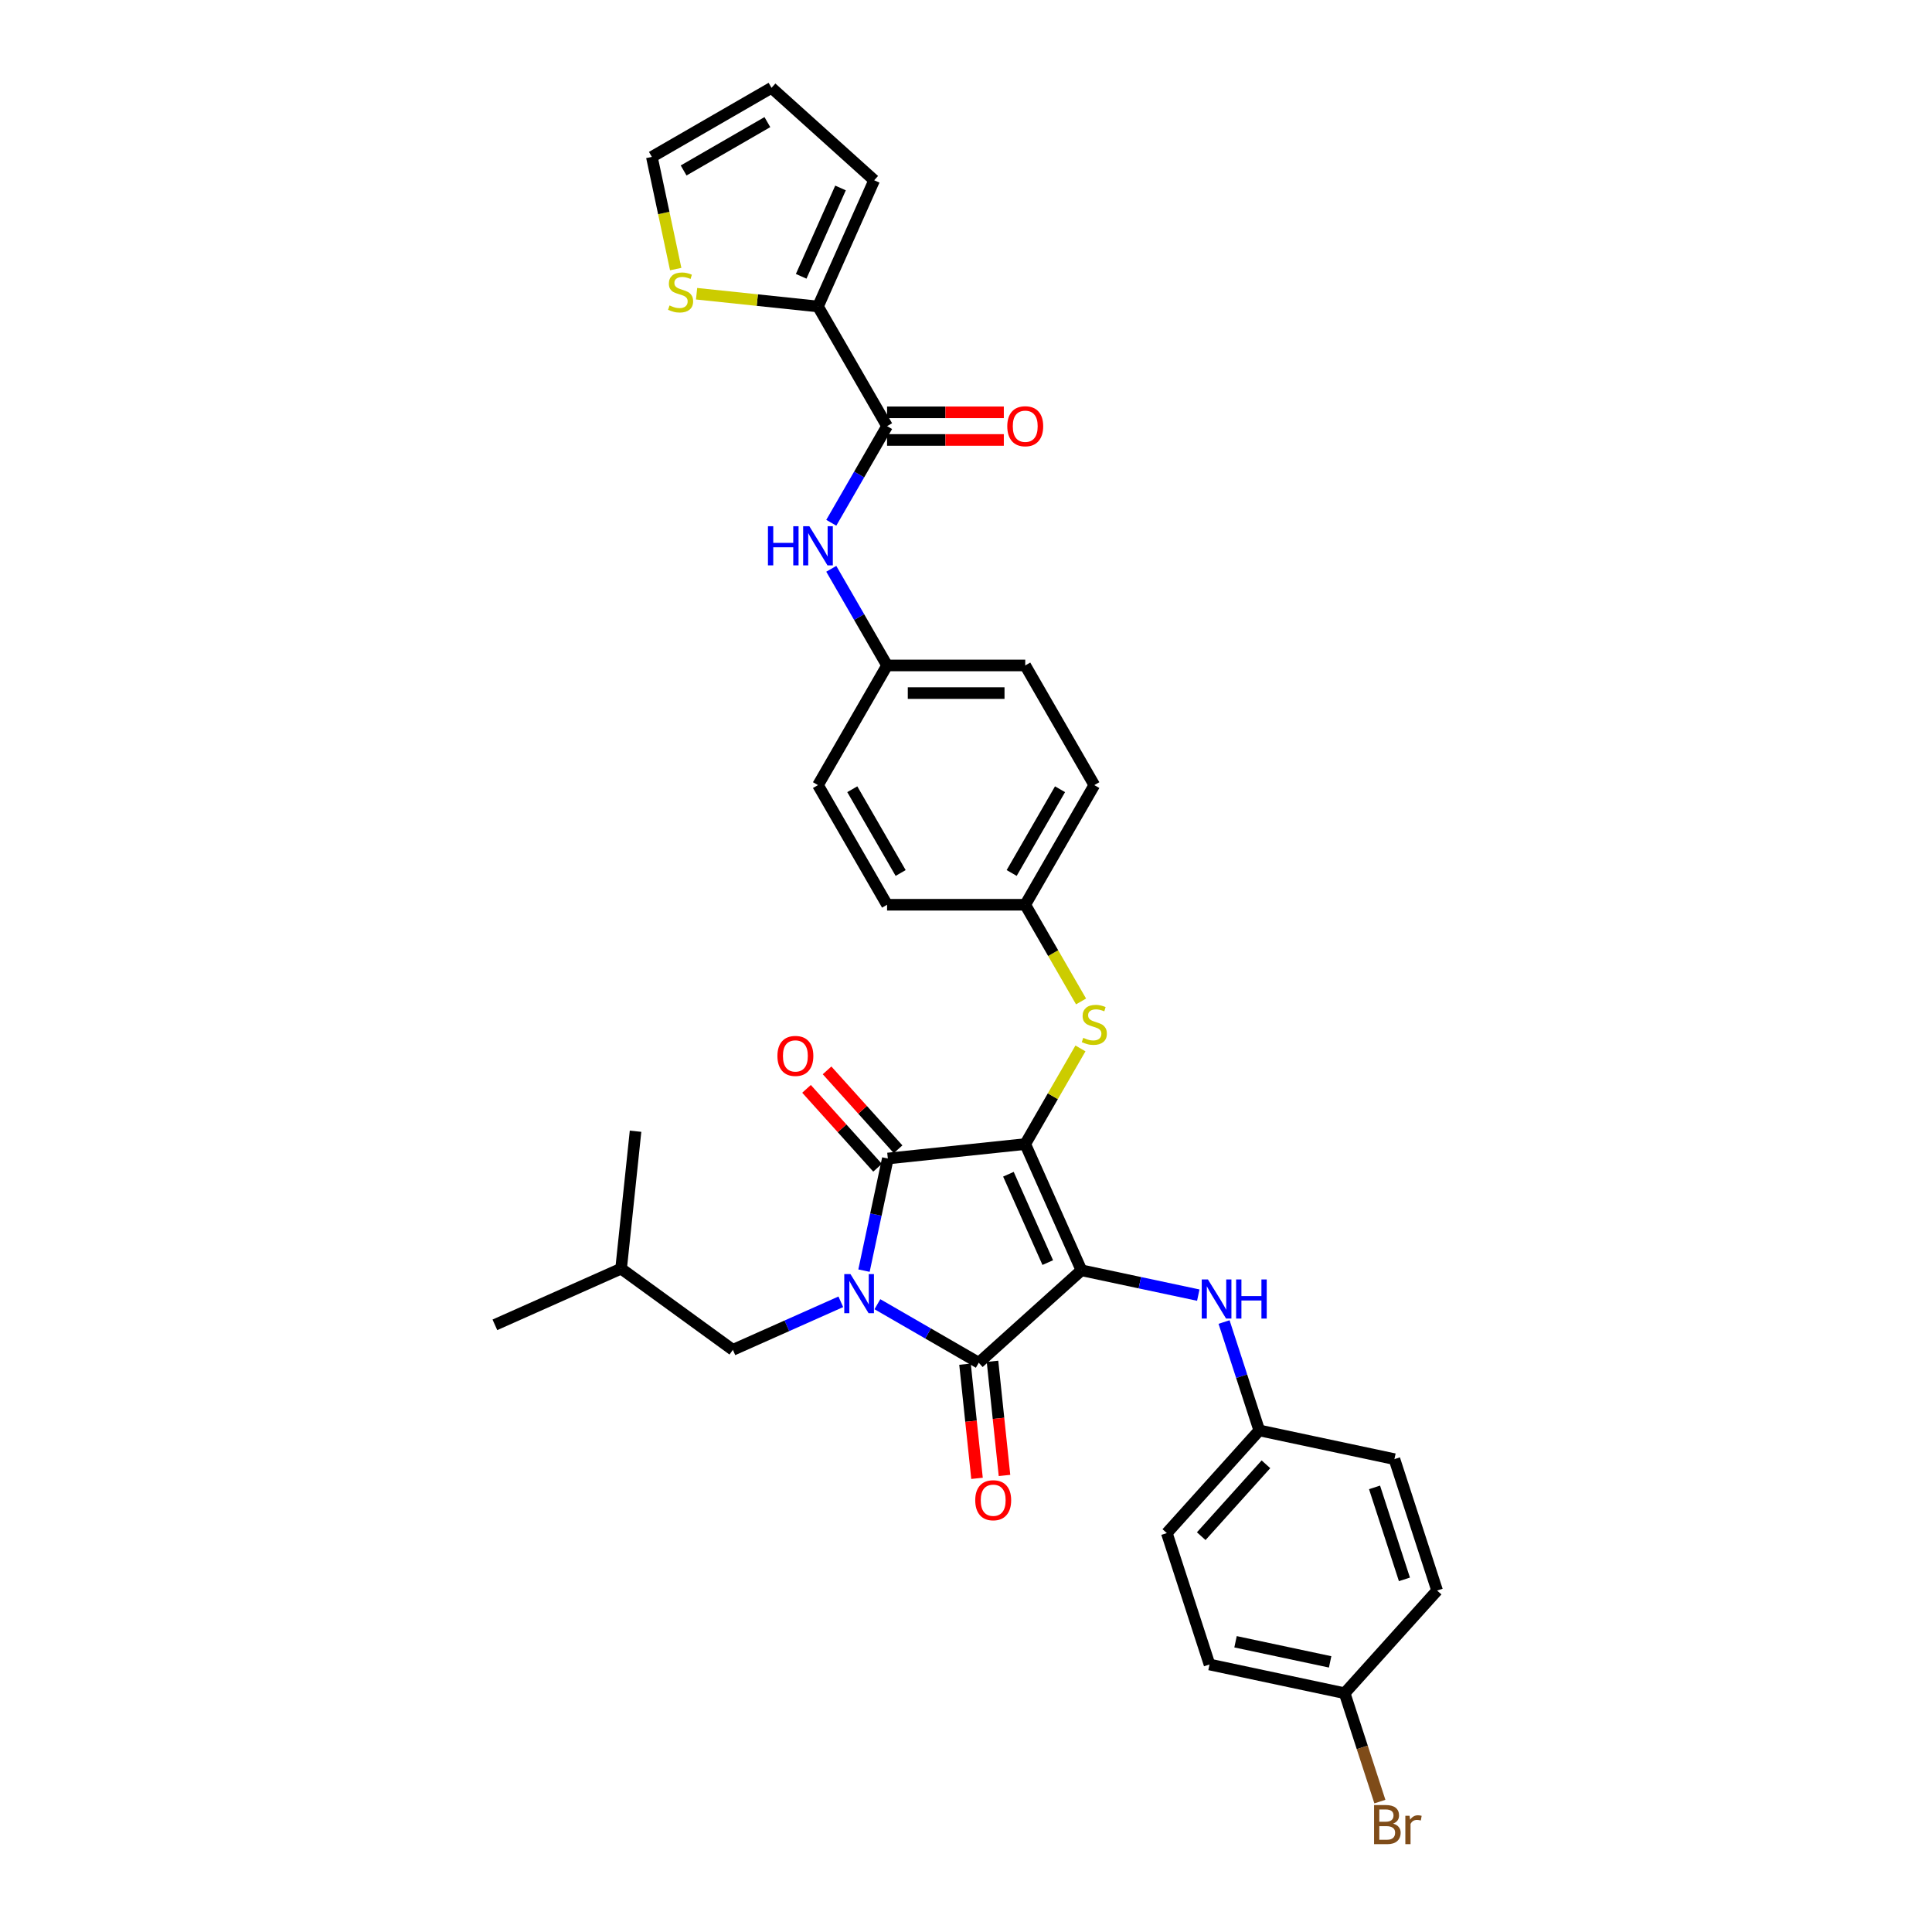 <?xml version='1.0' encoding='iso-8859-1'?>
<svg version='1.1' baseProfile='full'
              xmlns='http://www.w3.org/2000/svg'
                      xmlns:rdkit='http://www.rdkit.org/xml'
                      xmlns:xlink='http://www.w3.org/1999/xlink'
                  xml:space='preserve'
width='1000px' height='1000px' viewBox='0 0 1000 1000'>
<!-- END OF HEADER -->
<rect style='opacity:1.0;fill:#FFFFFF;stroke:none' width='1000' height='1000' x='0' y='0'> </rect>
<path class='bond-0' d='M 430.269,270.588 L 444.708,245.579' style='fill:none;fill-rule:evenodd;stroke:#0000FF;stroke-width:6px;stroke-linecap:butt;stroke-linejoin:miter;stroke-opacity:1' />
<path class='bond-0' d='M 444.708,245.579 L 459.147,220.57' style='fill:none;fill-rule:evenodd;stroke:#000000;stroke-width:6px;stroke-linecap:butt;stroke-linejoin:miter;stroke-opacity:1' />
<path class='bond-1' d='M 430.269,294.417 L 444.708,319.426' style='fill:none;fill-rule:evenodd;stroke:#0000FF;stroke-width:6px;stroke-linecap:butt;stroke-linejoin:miter;stroke-opacity:1' />
<path class='bond-1' d='M 444.708,319.426 L 459.147,344.435' style='fill:none;fill-rule:evenodd;stroke:#000000;stroke-width:6px;stroke-linecap:butt;stroke-linejoin:miter;stroke-opacity:1' />
<path class='bond-2' d='M 459.147,227.721 L 489.361,227.721' style='fill:none;fill-rule:evenodd;stroke:#000000;stroke-width:6px;stroke-linecap:butt;stroke-linejoin:miter;stroke-opacity:1' />
<path class='bond-2' d='M 489.361,227.721 L 519.576,227.721' style='fill:none;fill-rule:evenodd;stroke:#FF0000;stroke-width:6px;stroke-linecap:butt;stroke-linejoin:miter;stroke-opacity:1' />
<path class='bond-2' d='M 459.147,213.419 L 489.361,213.419' style='fill:none;fill-rule:evenodd;stroke:#000000;stroke-width:6px;stroke-linecap:butt;stroke-linejoin:miter;stroke-opacity:1' />
<path class='bond-2' d='M 489.361,213.419 L 519.576,213.419' style='fill:none;fill-rule:evenodd;stroke:#FF0000;stroke-width:6px;stroke-linecap:butt;stroke-linejoin:miter;stroke-opacity:1' />
<path class='bond-3' d='M 459.147,220.57 L 423.39,158.637' style='fill:none;fill-rule:evenodd;stroke:#000000;stroke-width:6px;stroke-linecap:butt;stroke-linejoin:miter;stroke-opacity:1' />
<path class='bond-4' d='M 530.661,592.166 L 559.748,657.497' style='fill:none;fill-rule:evenodd;stroke:#000000;stroke-width:6px;stroke-linecap:butt;stroke-linejoin:miter;stroke-opacity:1' />
<path class='bond-4' d='M 521.957,607.783 L 542.319,653.514' style='fill:none;fill-rule:evenodd;stroke:#000000;stroke-width:6px;stroke-linecap:butt;stroke-linejoin:miter;stroke-opacity:1' />
<path class='bond-5' d='M 530.661,592.166 L 459.539,599.641' style='fill:none;fill-rule:evenodd;stroke:#000000;stroke-width:6px;stroke-linecap:butt;stroke-linejoin:miter;stroke-opacity:1' />
<path class='bond-6' d='M 530.661,592.166 L 544.951,567.414' style='fill:none;fill-rule:evenodd;stroke:#000000;stroke-width:6px;stroke-linecap:butt;stroke-linejoin:miter;stroke-opacity:1' />
<path class='bond-6' d='M 544.951,567.414 L 559.241,542.662' style='fill:none;fill-rule:evenodd;stroke:#CCCC00;stroke-width:6px;stroke-linecap:butt;stroke-linejoin:miter;stroke-opacity:1' />
<path class='bond-7' d='M 559.748,657.497 L 506.603,705.349' style='fill:none;fill-rule:evenodd;stroke:#000000;stroke-width:6px;stroke-linecap:butt;stroke-linejoin:miter;stroke-opacity:1' />
<path class='bond-8' d='M 559.748,657.497 L 589.989,663.925' style='fill:none;fill-rule:evenodd;stroke:#000000;stroke-width:6px;stroke-linecap:butt;stroke-linejoin:miter;stroke-opacity:1' />
<path class='bond-8' d='M 589.989,663.925 L 620.23,670.353' style='fill:none;fill-rule:evenodd;stroke:#0000FF;stroke-width:6px;stroke-linecap:butt;stroke-linejoin:miter;stroke-opacity:1' />
<path class='bond-9' d='M 506.603,705.349 L 480.371,690.203' style='fill:none;fill-rule:evenodd;stroke:#000000;stroke-width:6px;stroke-linecap:butt;stroke-linejoin:miter;stroke-opacity:1' />
<path class='bond-9' d='M 480.371,690.203 L 454.139,675.058' style='fill:none;fill-rule:evenodd;stroke:#0000FF;stroke-width:6px;stroke-linecap:butt;stroke-linejoin:miter;stroke-opacity:1' />
<path class='bond-10' d='M 499.491,706.096 L 502.596,735.643' style='fill:none;fill-rule:evenodd;stroke:#000000;stroke-width:6px;stroke-linecap:butt;stroke-linejoin:miter;stroke-opacity:1' />
<path class='bond-10' d='M 502.596,735.643 L 505.702,765.189' style='fill:none;fill-rule:evenodd;stroke:#FF0000;stroke-width:6px;stroke-linecap:butt;stroke-linejoin:miter;stroke-opacity:1' />
<path class='bond-10' d='M 513.715,704.601 L 516.82,734.148' style='fill:none;fill-rule:evenodd;stroke:#000000;stroke-width:6px;stroke-linecap:butt;stroke-linejoin:miter;stroke-opacity:1' />
<path class='bond-10' d='M 516.82,734.148 L 519.926,763.694' style='fill:none;fill-rule:evenodd;stroke:#FF0000;stroke-width:6px;stroke-linecap:butt;stroke-linejoin:miter;stroke-opacity:1' />
<path class='bond-11' d='M 435.202,673.807 L 407.271,686.243' style='fill:none;fill-rule:evenodd;stroke:#0000FF;stroke-width:6px;stroke-linecap:butt;stroke-linejoin:miter;stroke-opacity:1' />
<path class='bond-11' d='M 407.271,686.243 L 379.339,698.679' style='fill:none;fill-rule:evenodd;stroke:#000000;stroke-width:6px;stroke-linecap:butt;stroke-linejoin:miter;stroke-opacity:1' />
<path class='bond-12' d='M 447.203,657.678 L 453.371,628.659' style='fill:none;fill-rule:evenodd;stroke:#0000FF;stroke-width:6px;stroke-linecap:butt;stroke-linejoin:miter;stroke-opacity:1' />
<path class='bond-12' d='M 453.371,628.659 L 459.539,599.641' style='fill:none;fill-rule:evenodd;stroke:#000000;stroke-width:6px;stroke-linecap:butt;stroke-linejoin:miter;stroke-opacity:1' />
<path class='bond-13' d='M 464.853,594.856 L 446.47,574.439' style='fill:none;fill-rule:evenodd;stroke:#000000;stroke-width:6px;stroke-linecap:butt;stroke-linejoin:miter;stroke-opacity:1' />
<path class='bond-13' d='M 446.47,574.439 L 428.086,554.021' style='fill:none;fill-rule:evenodd;stroke:#FF0000;stroke-width:6px;stroke-linecap:butt;stroke-linejoin:miter;stroke-opacity:1' />
<path class='bond-13' d='M 454.224,604.426 L 435.841,584.009' style='fill:none;fill-rule:evenodd;stroke:#000000;stroke-width:6px;stroke-linecap:butt;stroke-linejoin:miter;stroke-opacity:1' />
<path class='bond-13' d='M 435.841,584.009 L 417.457,563.592' style='fill:none;fill-rule:evenodd;stroke:#FF0000;stroke-width:6px;stroke-linecap:butt;stroke-linejoin:miter;stroke-opacity:1' />
<path class='bond-14' d='M 633.57,684.279 L 642.684,712.329' style='fill:none;fill-rule:evenodd;stroke:#0000FF;stroke-width:6px;stroke-linecap:butt;stroke-linejoin:miter;stroke-opacity:1' />
<path class='bond-14' d='M 642.684,712.329 L 651.798,740.379' style='fill:none;fill-rule:evenodd;stroke:#000000;stroke-width:6px;stroke-linecap:butt;stroke-linejoin:miter;stroke-opacity:1' />
<path class='bond-15' d='M 559.555,518.348 L 545.108,493.324' style='fill:none;fill-rule:evenodd;stroke:#CCCC00;stroke-width:6px;stroke-linecap:butt;stroke-linejoin:miter;stroke-opacity:1' />
<path class='bond-15' d='M 545.108,493.324 L 530.661,468.3' style='fill:none;fill-rule:evenodd;stroke:#000000;stroke-width:6px;stroke-linecap:butt;stroke-linejoin:miter;stroke-opacity:1' />
<path class='bond-16' d='M 530.661,468.3 L 566.417,406.368' style='fill:none;fill-rule:evenodd;stroke:#000000;stroke-width:6px;stroke-linecap:butt;stroke-linejoin:miter;stroke-opacity:1' />
<path class='bond-16' d='M 523.638,451.859 L 548.667,408.506' style='fill:none;fill-rule:evenodd;stroke:#000000;stroke-width:6px;stroke-linecap:butt;stroke-linejoin:miter;stroke-opacity:1' />
<path class='bond-17' d='M 530.661,468.3 L 459.147,468.3' style='fill:none;fill-rule:evenodd;stroke:#000000;stroke-width:6px;stroke-linecap:butt;stroke-linejoin:miter;stroke-opacity:1' />
<path class='bond-18' d='M 459.147,344.435 L 423.39,406.368' style='fill:none;fill-rule:evenodd;stroke:#000000;stroke-width:6px;stroke-linecap:butt;stroke-linejoin:miter;stroke-opacity:1' />
<path class='bond-19' d='M 459.147,344.435 L 530.661,344.435' style='fill:none;fill-rule:evenodd;stroke:#000000;stroke-width:6px;stroke-linecap:butt;stroke-linejoin:miter;stroke-opacity:1' />
<path class='bond-19' d='M 469.874,358.738 L 519.934,358.738' style='fill:none;fill-rule:evenodd;stroke:#000000;stroke-width:6px;stroke-linecap:butt;stroke-linejoin:miter;stroke-opacity:1' />
<path class='bond-20' d='M 566.417,406.368 L 530.661,344.435' style='fill:none;fill-rule:evenodd;stroke:#000000;stroke-width:6px;stroke-linecap:butt;stroke-linejoin:miter;stroke-opacity:1' />
<path class='bond-21' d='M 651.798,740.379 L 721.748,755.247' style='fill:none;fill-rule:evenodd;stroke:#000000;stroke-width:6px;stroke-linecap:butt;stroke-linejoin:miter;stroke-opacity:1' />
<path class='bond-22' d='M 651.798,740.379 L 603.946,793.524' style='fill:none;fill-rule:evenodd;stroke:#000000;stroke-width:6px;stroke-linecap:butt;stroke-linejoin:miter;stroke-opacity:1' />
<path class='bond-22' d='M 655.249,757.921 L 621.752,795.122' style='fill:none;fill-rule:evenodd;stroke:#000000;stroke-width:6px;stroke-linecap:butt;stroke-linejoin:miter;stroke-opacity:1' />
<path class='bond-23' d='M 695.995,876.406 L 626.045,861.537' style='fill:none;fill-rule:evenodd;stroke:#000000;stroke-width:6px;stroke-linecap:butt;stroke-linejoin:miter;stroke-opacity:1' />
<path class='bond-23' d='M 688.477,860.185 L 639.511,849.777' style='fill:none;fill-rule:evenodd;stroke:#000000;stroke-width:6px;stroke-linecap:butt;stroke-linejoin:miter;stroke-opacity:1' />
<path class='bond-24' d='M 695.995,876.406 L 705.109,904.455' style='fill:none;fill-rule:evenodd;stroke:#000000;stroke-width:6px;stroke-linecap:butt;stroke-linejoin:miter;stroke-opacity:1' />
<path class='bond-24' d='M 705.109,904.455 L 714.223,932.505' style='fill:none;fill-rule:evenodd;stroke:#7F4C19;stroke-width:6px;stroke-linecap:butt;stroke-linejoin:miter;stroke-opacity:1' />
<path class='bond-25' d='M 695.995,876.406 L 743.847,823.261' style='fill:none;fill-rule:evenodd;stroke:#000000;stroke-width:6px;stroke-linecap:butt;stroke-linejoin:miter;stroke-opacity:1' />
<path class='bond-26' d='M 379.339,698.679 L 321.484,656.644' style='fill:none;fill-rule:evenodd;stroke:#000000;stroke-width:6px;stroke-linecap:butt;stroke-linejoin:miter;stroke-opacity:1' />
<path class='bond-27' d='M 321.484,656.644 L 256.153,685.732' style='fill:none;fill-rule:evenodd;stroke:#000000;stroke-width:6px;stroke-linecap:butt;stroke-linejoin:miter;stroke-opacity:1' />
<path class='bond-28' d='M 321.484,656.644 L 328.959,585.522' style='fill:none;fill-rule:evenodd;stroke:#000000;stroke-width:6px;stroke-linecap:butt;stroke-linejoin:miter;stroke-opacity:1' />
<path class='bond-29' d='M 721.748,755.247 L 743.847,823.261' style='fill:none;fill-rule:evenodd;stroke:#000000;stroke-width:6px;stroke-linecap:butt;stroke-linejoin:miter;stroke-opacity:1' />
<path class='bond-29' d='M 711.461,769.869 L 726.93,817.478' style='fill:none;fill-rule:evenodd;stroke:#000000;stroke-width:6px;stroke-linecap:butt;stroke-linejoin:miter;stroke-opacity:1' />
<path class='bond-30' d='M 603.946,793.524 L 626.045,861.537' style='fill:none;fill-rule:evenodd;stroke:#000000;stroke-width:6px;stroke-linecap:butt;stroke-linejoin:miter;stroke-opacity:1' />
<path class='bond-31' d='M 459.147,468.3 L 423.39,406.368' style='fill:none;fill-rule:evenodd;stroke:#000000;stroke-width:6px;stroke-linecap:butt;stroke-linejoin:miter;stroke-opacity:1' />
<path class='bond-31' d='M 466.17,451.859 L 441.14,408.506' style='fill:none;fill-rule:evenodd;stroke:#000000;stroke-width:6px;stroke-linecap:butt;stroke-linejoin:miter;stroke-opacity:1' />
<path class='bond-32' d='M 423.39,158.637 L 391.97,155.335' style='fill:none;fill-rule:evenodd;stroke:#000000;stroke-width:6px;stroke-linecap:butt;stroke-linejoin:miter;stroke-opacity:1' />
<path class='bond-32' d='M 391.97,155.335 L 360.55,152.033' style='fill:none;fill-rule:evenodd;stroke:#CCCC00;stroke-width:6px;stroke-linecap:butt;stroke-linejoin:miter;stroke-opacity:1' />
<path class='bond-33' d='M 423.39,158.637 L 452.477,93.306' style='fill:none;fill-rule:evenodd;stroke:#000000;stroke-width:6px;stroke-linecap:butt;stroke-linejoin:miter;stroke-opacity:1' />
<path class='bond-33' d='M 414.687,143.02 L 435.048,97.289' style='fill:none;fill-rule:evenodd;stroke:#000000;stroke-width:6px;stroke-linecap:butt;stroke-linejoin:miter;stroke-opacity:1' />
<path class='bond-34' d='M 349.742,139.277 L 343.571,110.244' style='fill:none;fill-rule:evenodd;stroke:#CCCC00;stroke-width:6px;stroke-linecap:butt;stroke-linejoin:miter;stroke-opacity:1' />
<path class='bond-34' d='M 343.571,110.244 L 337.4,81.211' style='fill:none;fill-rule:evenodd;stroke:#000000;stroke-width:6px;stroke-linecap:butt;stroke-linejoin:miter;stroke-opacity:1' />
<path class='bond-35' d='M 452.477,93.306 L 399.332,45.455' style='fill:none;fill-rule:evenodd;stroke:#000000;stroke-width:6px;stroke-linecap:butt;stroke-linejoin:miter;stroke-opacity:1' />
<path class='bond-36' d='M 337.4,81.211 L 399.332,45.455' style='fill:none;fill-rule:evenodd;stroke:#000000;stroke-width:6px;stroke-linecap:butt;stroke-linejoin:miter;stroke-opacity:1' />
<path class='bond-36' d='M 353.841,88.234 L 397.194,63.205' style='fill:none;fill-rule:evenodd;stroke:#000000;stroke-width:6px;stroke-linecap:butt;stroke-linejoin:miter;stroke-opacity:1' />
<path  class='atom-0' d='M 397.488 272.376
L 400.234 272.376
L 400.234 280.987
L 410.589 280.987
L 410.589 272.376
L 413.335 272.376
L 413.335 292.629
L 410.589 292.629
L 410.589 283.275
L 400.234 283.275
L 400.234 292.629
L 397.488 292.629
L 397.488 272.376
' fill='#0000FF'/>
<path  class='atom-0' d='M 418.913 272.376
L 425.55 283.103
Q 426.208 284.162, 427.266 286.078
Q 428.325 287.995, 428.382 288.109
L 428.382 272.376
L 431.071 272.376
L 431.071 292.629
L 428.296 292.629
L 421.173 280.901
Q 420.344 279.528, 419.457 277.954
Q 418.599 276.381, 418.341 275.895
L 418.341 292.629
L 415.71 292.629
L 415.71 272.376
L 418.913 272.376
' fill='#0000FF'/>
<path  class='atom-2' d='M 521.364 220.627
Q 521.364 215.764, 523.767 213.047
Q 526.17 210.329, 530.661 210.329
Q 535.152 210.329, 537.555 213.047
Q 539.957 215.764, 539.957 220.627
Q 539.957 225.547, 537.526 228.351
Q 535.094 231.125, 530.661 231.125
Q 526.198 231.125, 523.767 228.351
Q 521.364 225.576, 521.364 220.627
M 530.661 228.837
Q 533.75 228.837, 535.409 226.777
Q 537.097 224.689, 537.097 220.627
Q 537.097 216.651, 535.409 214.649
Q 533.75 212.618, 530.661 212.618
Q 527.571 212.618, 525.883 214.62
Q 524.224 216.622, 524.224 220.627
Q 524.224 224.718, 525.883 226.777
Q 527.571 228.837, 530.661 228.837
' fill='#FF0000'/>
<path  class='atom-6' d='M 440.193 659.465
L 446.83 670.192
Q 447.488 671.251, 448.546 673.167
Q 449.605 675.084, 449.662 675.198
L 449.662 659.465
L 452.351 659.465
L 452.351 679.718
L 449.576 679.718
L 442.453 667.99
Q 441.624 666.617, 440.737 665.044
Q 439.879 663.47, 439.621 662.984
L 439.621 679.718
L 436.99 679.718
L 436.99 659.465
L 440.193 659.465
' fill='#0000FF'/>
<path  class='atom-8' d='M 625.222 662.239
L 631.858 672.966
Q 632.516 674.024, 633.575 675.941
Q 634.633 677.857, 634.69 677.972
L 634.69 662.239
L 637.379 662.239
L 637.379 682.491
L 634.605 682.491
L 627.482 670.763
Q 626.652 669.39, 625.765 667.817
Q 624.907 666.244, 624.65 665.757
L 624.65 682.491
L 622.018 682.491
L 622.018 662.239
L 625.222 662.239
' fill='#0000FF'/>
<path  class='atom-8' d='M 639.811 662.239
L 642.557 662.239
L 642.557 670.849
L 652.912 670.849
L 652.912 662.239
L 655.658 662.239
L 655.658 682.491
L 652.912 682.491
L 652.912 673.138
L 642.557 673.138
L 642.557 682.491
L 639.811 682.491
L 639.811 662.239
' fill='#0000FF'/>
<path  class='atom-9' d='M 560.696 537.184
Q 560.925 537.27, 561.869 537.671
Q 562.813 538.071, 563.843 538.328
Q 564.901 538.557, 565.931 538.557
Q 567.848 538.557, 568.963 537.642
Q 570.079 536.698, 570.079 535.067
Q 570.079 533.952, 569.507 533.265
Q 568.963 532.579, 568.105 532.207
Q 567.247 531.835, 565.817 531.406
Q 564.015 530.862, 562.928 530.348
Q 561.869 529.833, 561.097 528.746
Q 560.353 527.659, 560.353 525.828
Q 560.353 523.282, 562.069 521.709
Q 563.814 520.135, 567.247 520.135
Q 569.593 520.135, 572.253 521.251
L 571.595 523.454
Q 569.164 522.452, 567.333 522.452
Q 565.359 522.452, 564.272 523.282
Q 563.185 524.083, 563.214 525.485
Q 563.214 526.572, 563.757 527.23
Q 564.329 527.887, 565.13 528.259
Q 565.96 528.631, 567.333 529.06
Q 569.164 529.632, 570.251 530.204
Q 571.338 530.777, 572.11 531.949
Q 572.911 533.094, 572.911 535.067
Q 572.911 537.871, 571.023 539.387
Q 569.164 540.874, 566.046 540.874
Q 564.243 540.874, 562.87 540.474
Q 561.526 540.102, 559.924 539.444
L 560.696 537.184
' fill='#CCCC00'/>
<path  class='atom-10' d='M 402.39 546.553
Q 402.39 541.69, 404.793 538.973
Q 407.196 536.255, 411.687 536.255
Q 416.178 536.255, 418.581 538.973
Q 420.984 541.69, 420.984 546.553
Q 420.984 551.473, 418.552 554.277
Q 416.121 557.051, 411.687 557.051
Q 407.224 557.051, 404.793 554.277
Q 402.39 551.502, 402.39 546.553
M 411.687 554.763
Q 414.776 554.763, 416.435 552.703
Q 418.123 550.615, 418.123 546.553
Q 418.123 542.577, 416.435 540.575
Q 414.776 538.544, 411.687 538.544
Q 408.597 538.544, 406.91 540.546
Q 405.251 542.548, 405.251 546.553
Q 405.251 550.644, 406.91 552.703
Q 408.597 554.763, 411.687 554.763
' fill='#FF0000'/>
<path  class='atom-11' d='M 504.781 776.528
Q 504.781 771.665, 507.184 768.947
Q 509.587 766.23, 514.078 766.23
Q 518.569 766.23, 520.972 768.947
Q 523.375 771.665, 523.375 776.528
Q 523.375 781.448, 520.943 784.251
Q 518.512 787.026, 514.078 787.026
Q 509.616 787.026, 507.184 784.251
Q 504.781 781.476, 504.781 776.528
M 514.078 784.737
Q 517.167 784.737, 518.827 782.678
Q 520.514 780.59, 520.514 776.528
Q 520.514 772.552, 518.827 770.549
Q 517.167 768.518, 514.078 768.518
Q 510.989 768.518, 509.301 770.521
Q 507.642 772.523, 507.642 776.528
Q 507.642 780.618, 509.301 782.678
Q 510.989 784.737, 514.078 784.737
' fill='#FF0000'/>
<path  class='atom-17' d='M 721.055 943.904
Q 723 944.448, 723.973 945.649
Q 724.974 946.822, 724.974 948.567
Q 724.974 951.37, 723.172 952.972
Q 721.398 954.545, 718.023 954.545
L 711.215 954.545
L 711.215 934.293
L 717.193 934.293
Q 720.655 934.293, 722.399 935.694
Q 724.144 937.096, 724.144 939.671
Q 724.144 942.731, 721.055 943.904
M 713.932 936.581
L 713.932 942.932
L 717.193 942.932
Q 719.196 942.932, 720.225 942.131
Q 721.284 941.301, 721.284 939.671
Q 721.284 936.581, 717.193 936.581
L 713.932 936.581
M 718.023 952.257
Q 719.997 952.257, 721.055 951.313
Q 722.113 950.369, 722.113 948.567
Q 722.113 946.908, 720.941 946.078
Q 719.796 945.22, 717.594 945.22
L 713.932 945.22
L 713.932 952.257
L 718.023 952.257
' fill='#7F4C19'/>
<path  class='atom-17' d='M 729.579 939.842
L 729.894 941.873
Q 731.439 939.585, 733.956 939.585
Q 734.757 939.585, 735.844 939.871
L 735.415 942.274
Q 734.185 941.988, 733.498 941.988
Q 732.297 941.988, 731.496 942.474
Q 730.724 942.932, 730.094 944.047
L 730.094 954.545
L 727.405 954.545
L 727.405 939.842
L 729.579 939.842
' fill='#7F4C19'/>
<path  class='atom-30' d='M 346.547 158.113
Q 346.776 158.199, 347.72 158.6
Q 348.664 159, 349.694 159.258
Q 350.752 159.486, 351.782 159.486
Q 353.699 159.486, 354.814 158.571
Q 355.93 157.627, 355.93 155.997
Q 355.93 154.881, 355.358 154.194
Q 354.814 153.508, 353.956 153.136
Q 353.098 152.764, 351.668 152.335
Q 349.865 151.792, 348.778 151.277
Q 347.72 150.762, 346.948 149.675
Q 346.204 148.588, 346.204 146.757
Q 346.204 144.211, 347.92 142.638
Q 349.665 141.065, 353.098 141.065
Q 355.444 141.065, 358.104 142.18
L 357.446 144.383
Q 355.014 143.382, 353.184 143.382
Q 351.21 143.382, 350.123 144.211
Q 349.036 145.012, 349.064 146.414
Q 349.064 147.501, 349.608 148.159
Q 350.18 148.817, 350.981 149.188
Q 351.811 149.56, 353.184 149.989
Q 355.014 150.562, 356.101 151.134
Q 357.188 151.706, 357.961 152.879
Q 358.762 154.023, 358.762 155.997
Q 358.762 158.8, 356.874 160.316
Q 355.014 161.803, 351.896 161.803
Q 350.094 161.803, 348.721 161.403
Q 347.377 161.031, 345.775 160.373
L 346.547 158.113
' fill='#CCCC00'/>
</svg>
